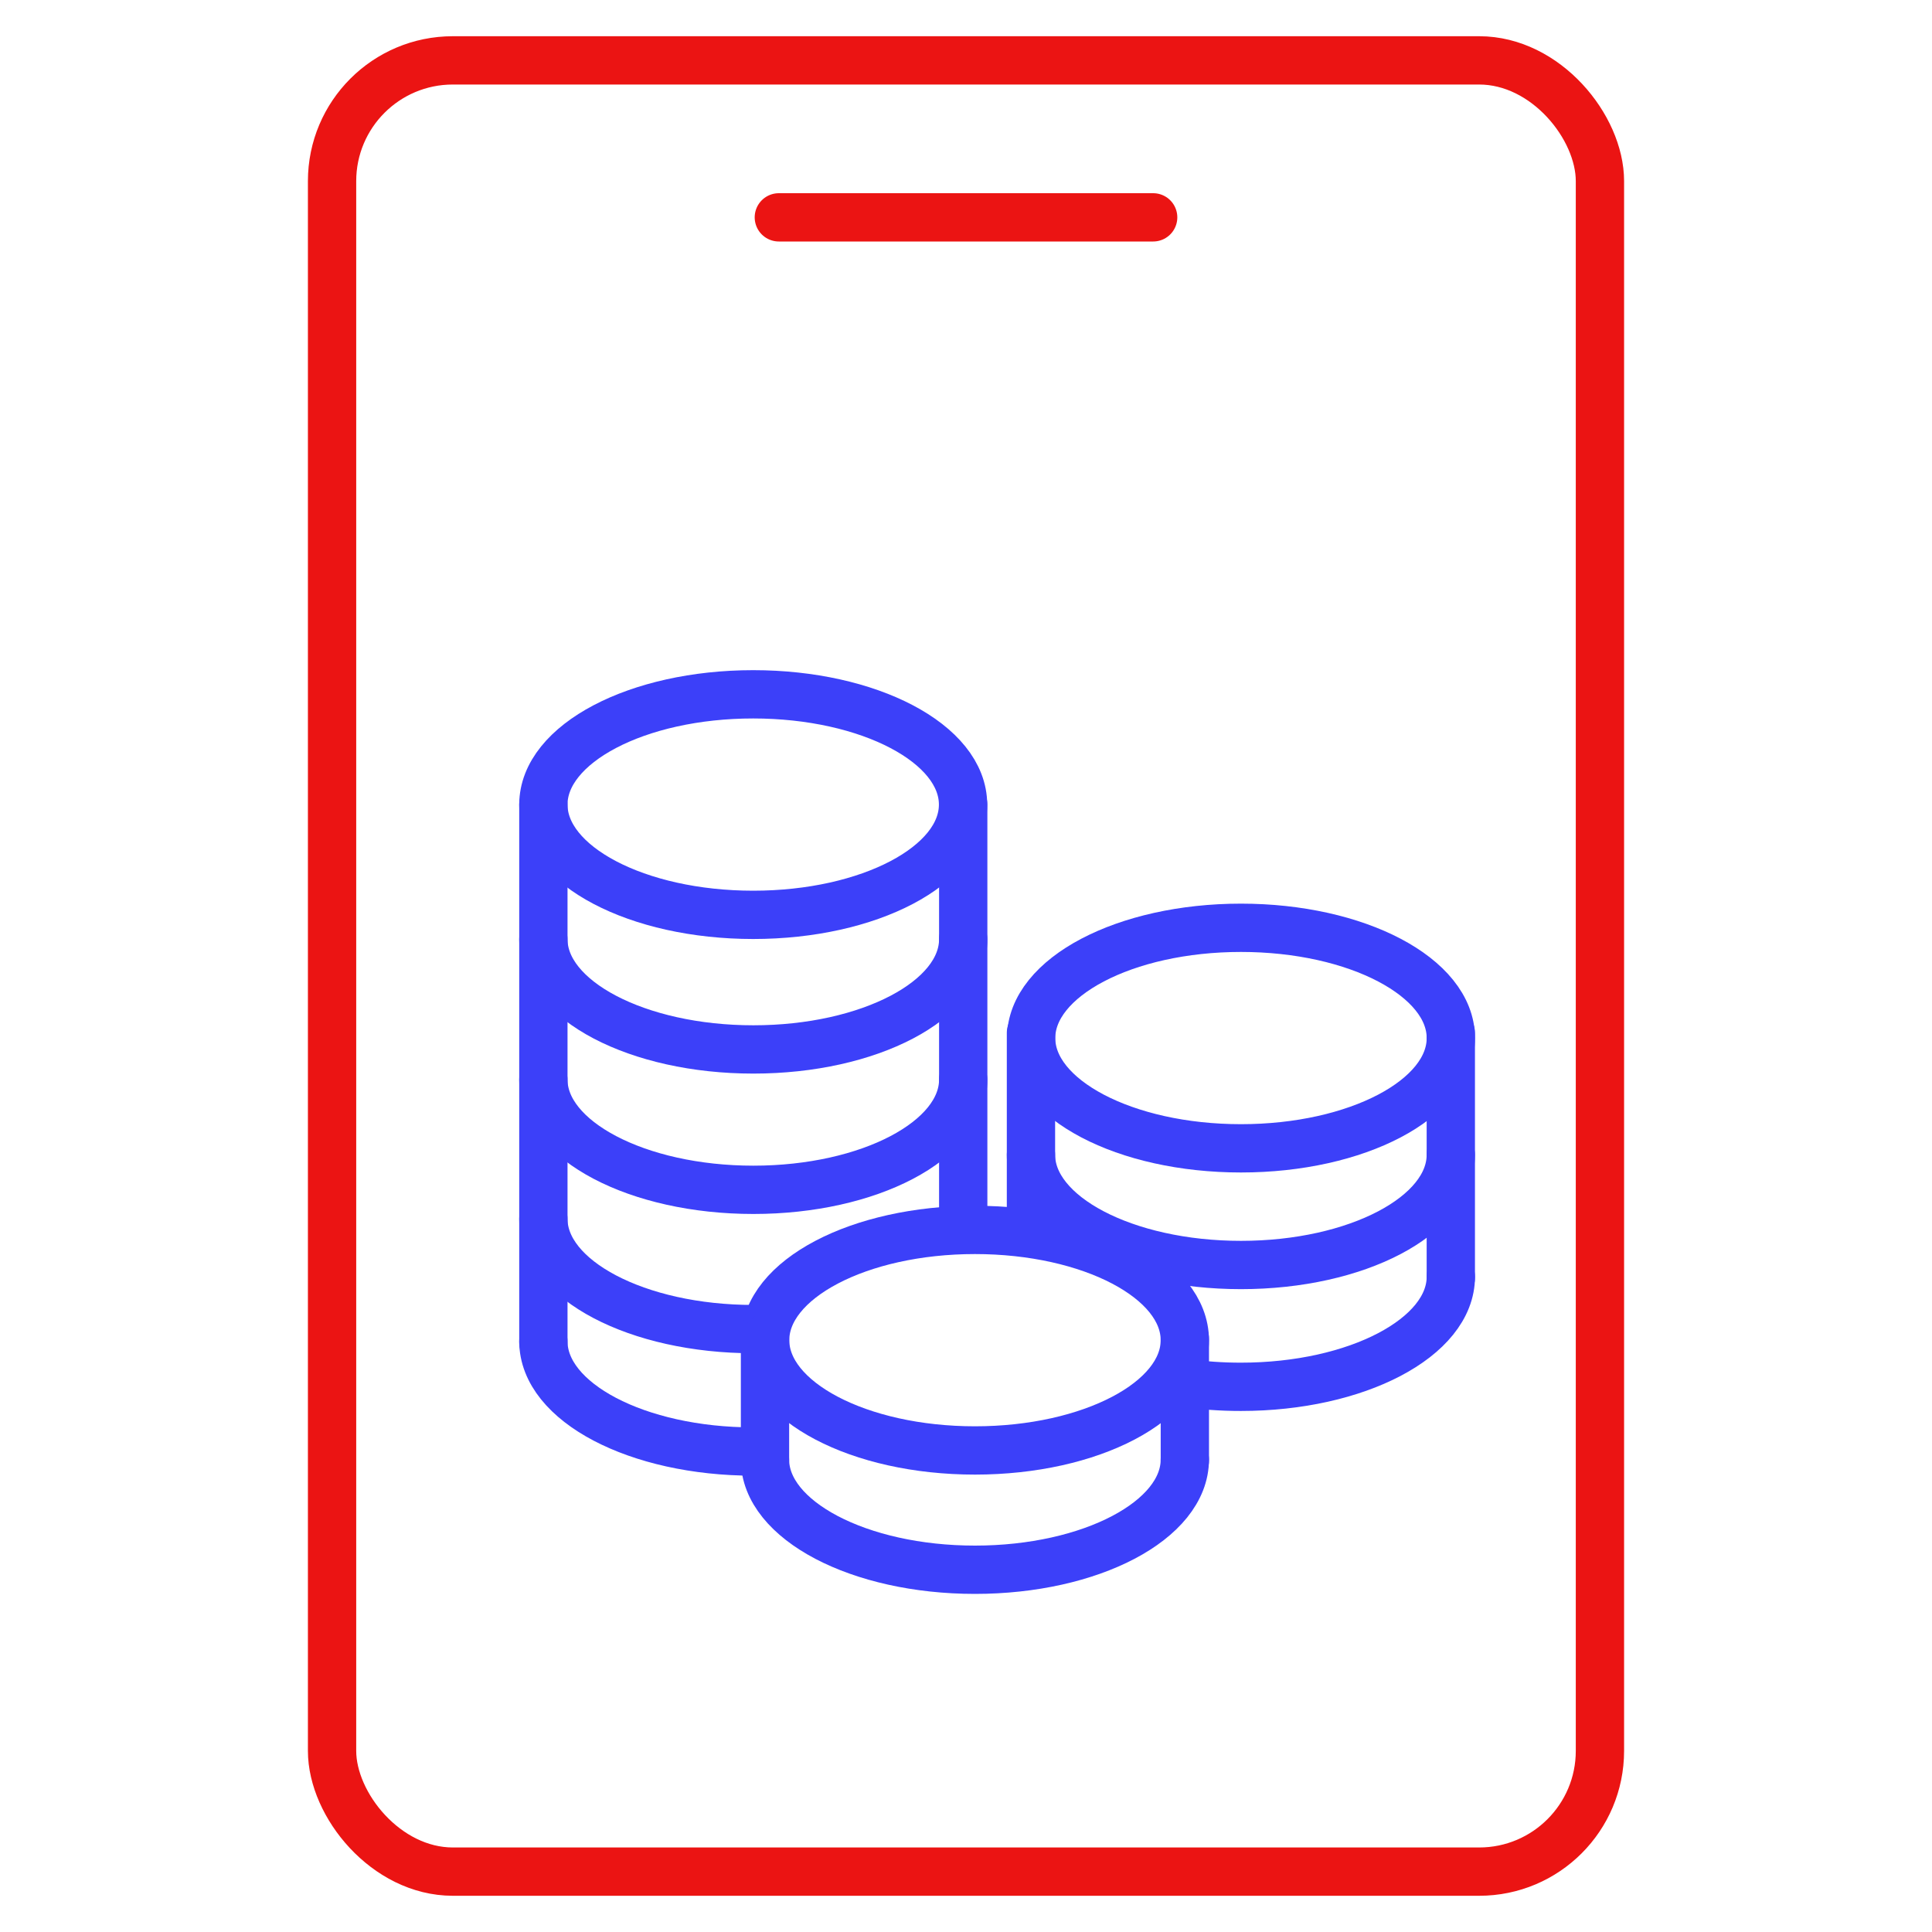 <svg width="80" height="80" viewBox="0 0 80 80" fill="none" xmlns="http://www.w3.org/2000/svg">
<path d="M31.189 37.882C35.988 37.882 39.878 35.838 39.878 33.316C39.878 30.794 35.988 28.75 31.189 28.75C26.39 28.75 22.5 30.794 22.5 33.316C22.5 35.838 26.39 37.882 31.189 37.882Z" stroke="#3C40F9" stroke-width="2" stroke-linecap="round" stroke-linejoin="round"/>
<path d="M39.885 38.889C39.885 41.415 35.988 43.455 31.196 43.455C26.403 43.455 22.5 41.415 22.5 38.889" stroke="#3C40F9" stroke-width="2" stroke-linecap="round" stroke-linejoin="round"/>
<path d="M39.885 44.702C39.885 47.22 35.988 49.268 31.196 49.268C26.403 49.268 22.5 47.22 22.5 44.702" stroke="#3C40F9" stroke-width="2" stroke-linecap="round" stroke-linejoin="round"/>
<path d="M31.683 55.035H31.196C26.39 55.035 22.5 52.988 22.5 50.469" stroke="#3C40F9" stroke-width="2" stroke-linecap="round" stroke-linejoin="round"/>
<path d="M31.572 60.105H31.196C26.39 60.105 22.5 58.064 22.5 55.539" stroke="#3C40F9" stroke-width="2" stroke-linecap="round" stroke-linejoin="round"/>
<path d="M22.5 33.316V55.597" stroke="#3C40F9" stroke-width="2" stroke-linecap="round" stroke-linejoin="round"/>
<path d="M39.885 33.316V50.663" stroke="#3C40F9" stroke-width="2" stroke-linecap="round" stroke-linejoin="round"/>
<path d="M51.386 47.55C56.185 47.55 60.076 45.506 60.076 42.984C60.076 40.462 56.185 38.418 51.386 38.418C46.588 38.418 42.697 40.462 42.697 42.984C42.697 45.506 46.588 47.55 51.386 47.55Z" stroke="#3C40F9" stroke-width="2" stroke-linecap="round" stroke-linejoin="round"/>
<path d="M60.075 47.815C60.075 50.34 56.179 52.381 51.386 52.381C46.593 52.381 42.69 50.34 42.69 47.815" stroke="#3C40F9" stroke-width="2" stroke-linecap="round" stroke-linejoin="round"/>
<path d="M60.076 52.865C60.076 55.384 56.179 57.425 51.387 57.425C50.591 57.426 49.797 57.37 49.01 57.257" stroke="#3C40F9" stroke-width="2" stroke-linecap="round" stroke-linejoin="round"/>
<path d="M42.69 42.764V51.037" stroke="#3C40F9" stroke-width="2" stroke-linecap="round" stroke-linejoin="round"/>
<path d="M60.075 42.764V52.917" stroke="#3C40F9" stroke-width="2" stroke-linecap="round" stroke-linejoin="round"/>
<path d="M40.372 60.06C45.171 60.06 49.061 58.015 49.061 55.494C49.061 52.972 45.171 50.928 40.372 50.928C35.573 50.928 31.683 52.972 31.683 55.494C31.683 58.015 35.573 60.06 40.372 60.06Z" stroke="#3C40F9" stroke-width="2" stroke-linecap="round" stroke-linejoin="round"/>
<path d="M49.061 60.434C49.061 62.953 45.164 65 40.371 65C35.579 65 31.676 62.953 31.676 60.434" stroke="#3C40F9" stroke-width="2" stroke-linecap="round" stroke-linejoin="round"/>
<path d="M31.677 55.435V60.485" stroke="#3C40F9" stroke-width="2" stroke-linecap="round" stroke-linejoin="round"/>
<path d="M49.062 55.435V60.485" stroke="#3C40F9" stroke-width="2" stroke-linecap="round" stroke-linejoin="round"/>
<rect x="13.75" y="2.5" width="52.5" height="75" rx="5" stroke="#EB1413" stroke-width="2" stroke-linecap="round" stroke-linejoin="round"/>
<line x1="32.25" y1="9" x2="47.75" y2="9" stroke="#EB1413" stroke-width="2" stroke-linecap="round"/>
</svg>
